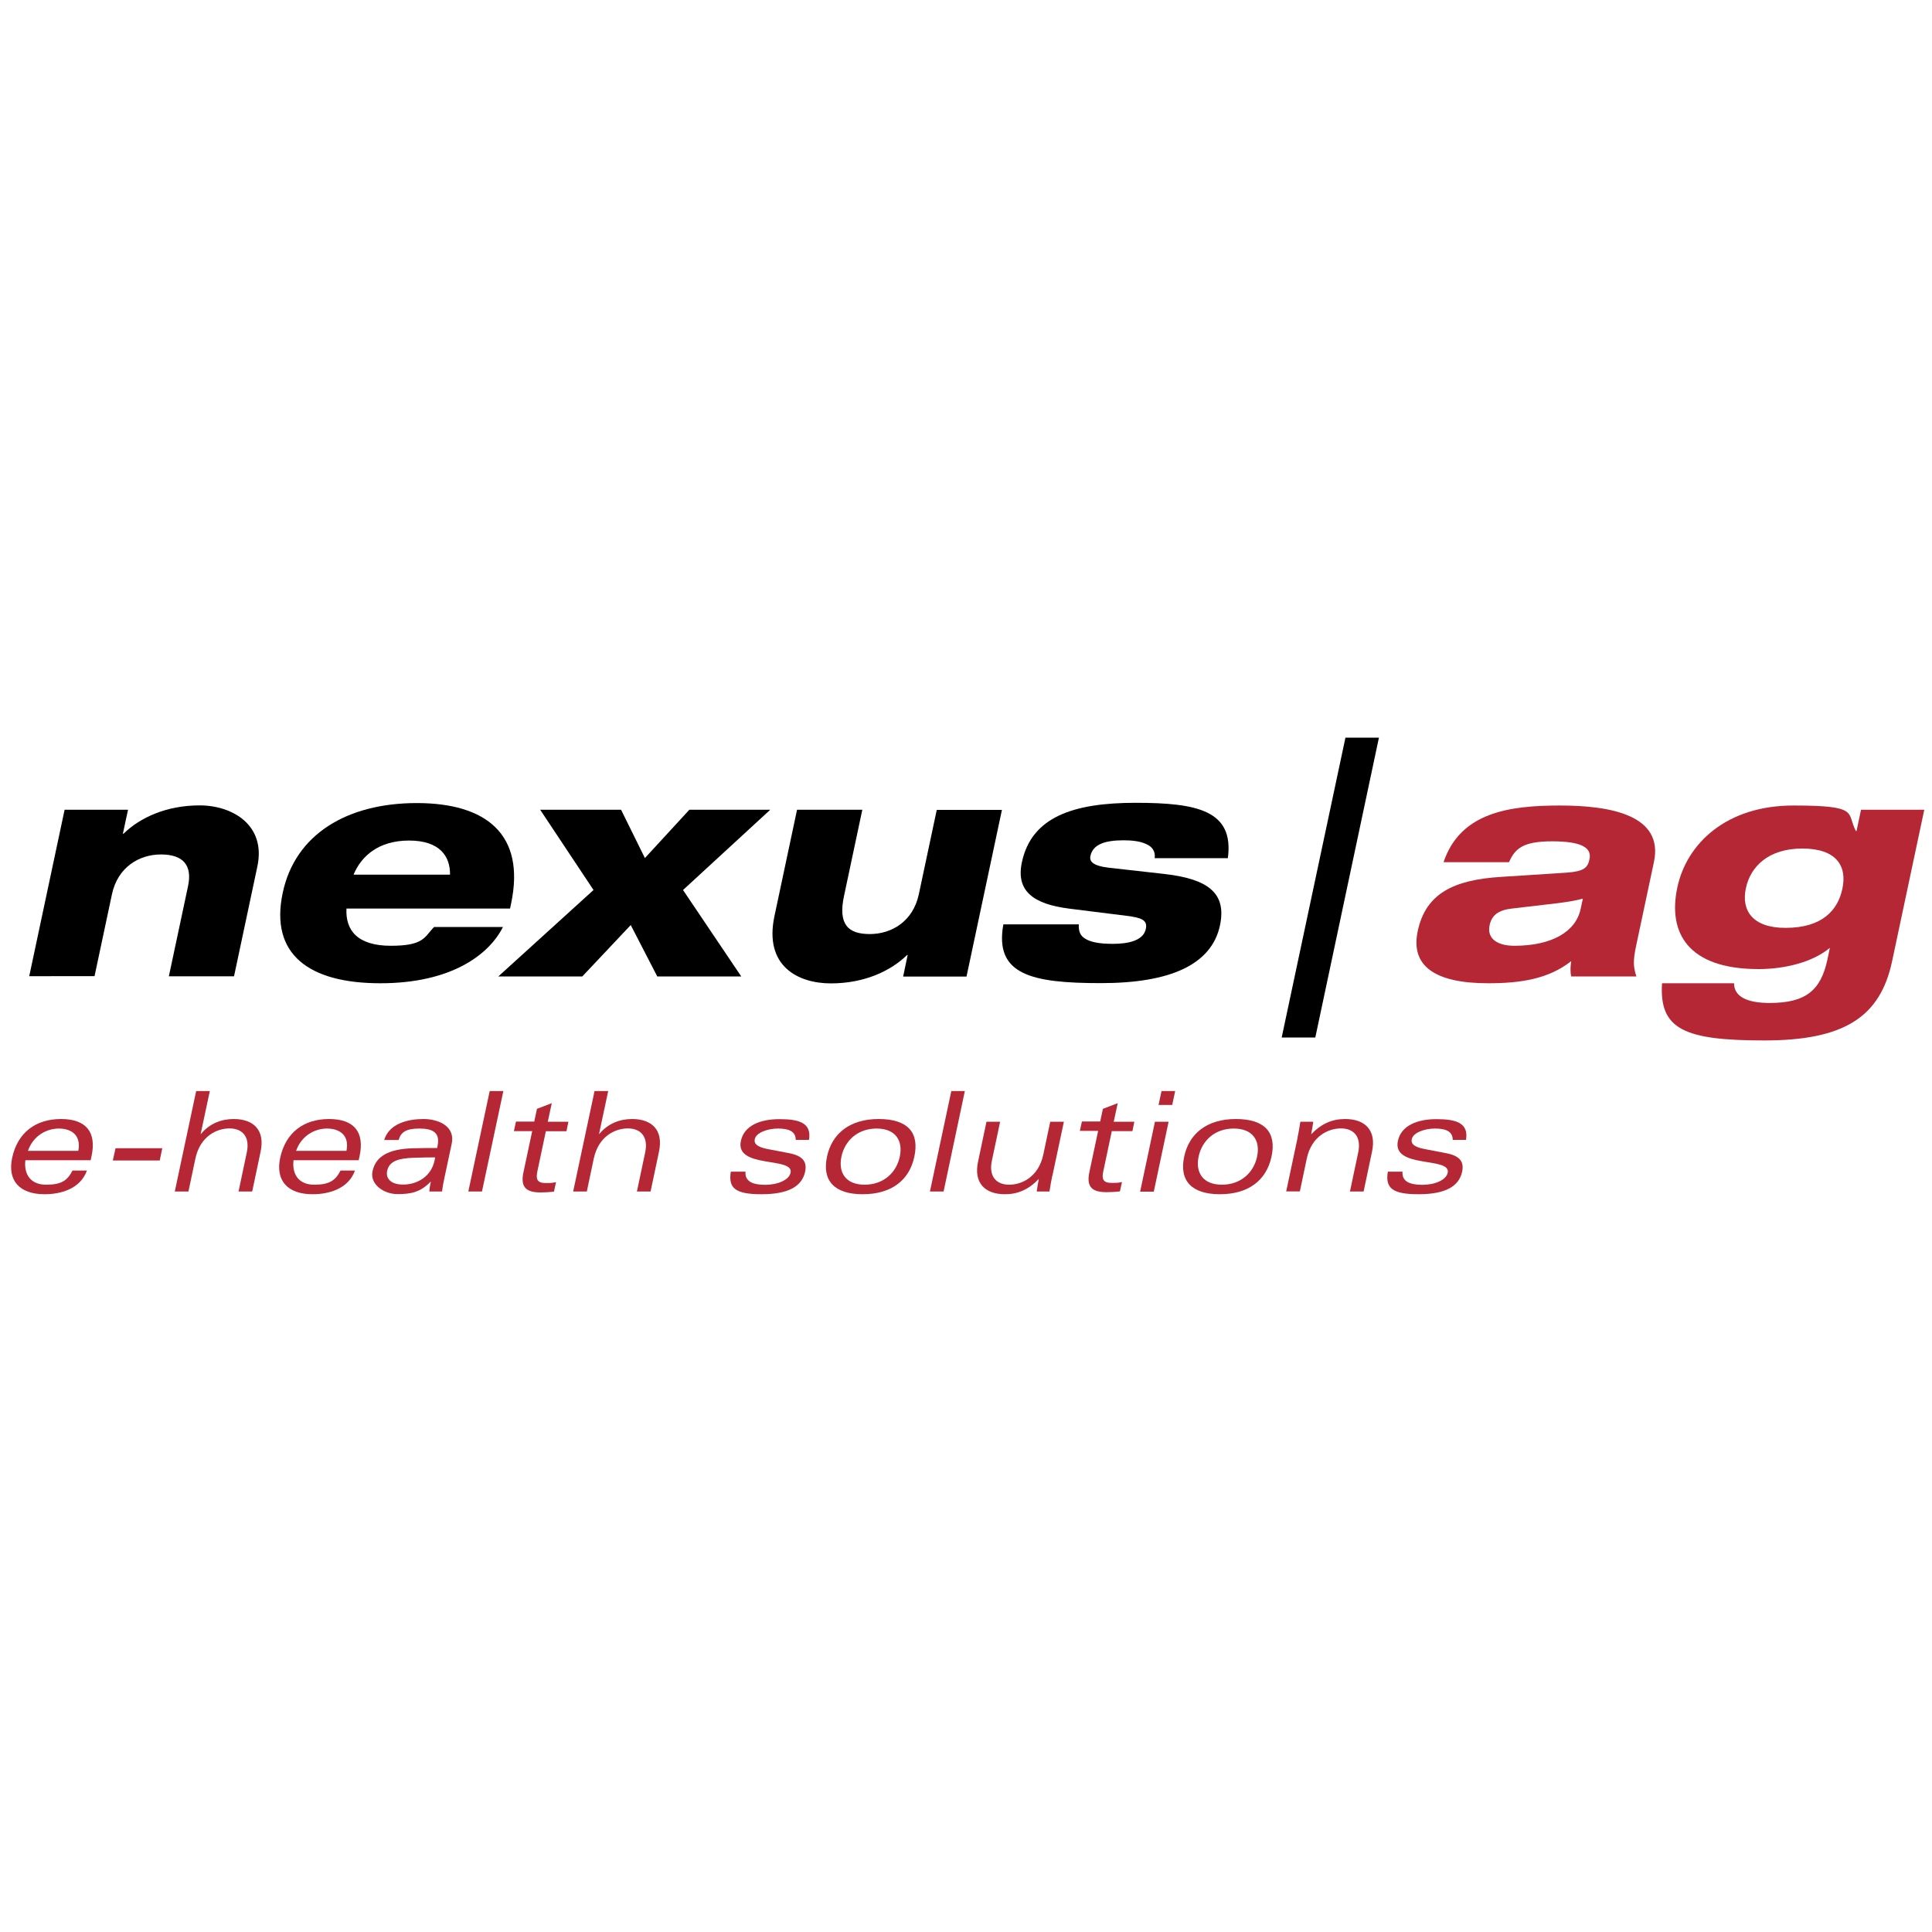 <?xml version="1.0" encoding="UTF-8"?>
<svg xmlns="http://www.w3.org/2000/svg" width="529.2mm" height="529.2mm" version="1.1" viewBox="0 0 1500 1500">
  <defs>
    <style>
      .cls-1 {
        fill: #b52735;
      }
    </style>
  </defs>
  <!-- Generator: Adobe Illustrator 28.7.1, SVG Export Plug-In . SVG Version: 1.2.0 Build 142)  -->
  <g>
    <g id="Ebene_1">
      <g>
        <path d="M50.2,628.7h49.2l-4,18.6h.5c13-12.7,33.6-22,59.1-22s51.7,15.3,44.8,47.5l-18.1,85.2h-50.6l14.9-70c3.5-16.5-4.1-24.6-21-24.6s-33.6,9.8-38.1,31l-13.5,63.5H22.7l27.5-129.4"/>
        <path d="M390.5,719.7c-10.8,21.5-40.1,43.7-95.2,43.7s-86-22.2-75.8-70.2c9.7-45.8,50.4-69.7,104.1-69.7s84.6,24.1,73.2,78.1l-.8,3.8h-127c-.9,16.7,8.4,28.9,34.4,28.9s26.1-6.9,33.6-14.6h53.5M349.4,679.1c.2-14.3-8-26.5-31.8-26.5s-37.2,12.2-43.1,26.5h75Z"/>
        <polygon points="460.8 691 419.4 628.7 482.2 628.7 500.7 666.2 535.2 628.7 598 628.7 530.3 691 575.5 758.1 510.3 758.1 489.7 718.2 452.1 758.1 386.9 758.1 460.8 691"/>
        <path d="M618.9,628.7h50.6l-14.2,66.9c-4.7,22,3,29.6,20,29.6s33.6-9.8,38.1-31l13.9-65.4h50.6l-27.5,129.4h-49.2l3.5-16.7h-.5c-13,12.7-33.6,22-59.1,22s-52.1-13.4-43.8-52.3l17.5-82.4"/>
        <path d="M837.6,717.7c-.3,4.8.8,8.6,4.8,11,4,2.6,10.6,4.1,21.6,4.1s23.6-2.1,25.6-11.5c1.5-6.9-3.1-8.8-15.2-10.3l-44-5.5c-28.8-3.6-41.7-14.1-37-36.1,7.5-35.1,39.9-46.1,88.3-46.1s76.5,6.2,71.6,43h-56.8c.7-5.5-2.1-9.1-6.7-11-4.5-2.2-11.1-2.9-17.5-2.9-14.6,0-23.9,3.3-25.7,12.2-.9,4.1,1.7,7.6,14.3,9.1l42.7,4.8c34,3.8,48.9,14.6,43.6,39.9-6.5,30.6-38.7,44.9-92.4,44.9s-82.9-6.4-75.8-45.6h58.7"/>
        <polygon points="1044.6 572.7 1070.6 572.7 1021.2 805.5 995.1 805.5 1044.6 572.7"/>
        <path class="cls-1" d="M1120.8,669.3c13-38.4,50.6-43.9,90.3-43.9s80.7,7.6,73,43.9l-13.9,65.4c-2.3,11-2.2,16,.3,23.4h-50.6c-.9-3.8-.6-8.4,0-11.9-17.5,13.8-39,17.2-64.5,17.2-41.3,0-60.4-13.4-54.7-40.4,6.2-29.4,28-39.9,64.8-42.2l51.1-3.3c13.3-1,16.1-3.8,17.5-10.5,1.9-9.1-6.8-13.8-29-13.8s-28.8,5.3-33.5,16.2h-50.6M1228.9,697.7c-4.1,1.2-10.5,2.4-20.1,3.6l-35,4.1c-10.5,1.2-15.7,5.2-17.3,13.1-2.1,10,5.7,15.8,19.3,15.8,29.1,0,47.7-11,51.4-28.6l1.7-7.9Z"/>
        <path class="cls-1" d="M1444.8,628.7h49.2l-25,117.7c-9.2,43.2-37.2,61.4-99.2,61.4s-81.7-8.6-79.4-44.4h55.9c0,11.7,12.8,15.3,27.6,15.3,28.4,0,39.8-10,44.9-33.7l1.9-9.1c-13.6,11.4-35.7,16.5-55.3,16.5-54.9,0-70.7-28.2-63.1-63.5,7.3-34.1,38.1-63.5,90.1-63.5s41,5.7,48.5,19.8h.5l3.5-16.5M1386.2,720.4c28.7,0,40.7-13.8,44.2-30.3,3.9-18.1-5-31.3-31.1-31.3s-40.2,13.8-43.8,30.8c-3.7,17.2,5.1,30.8,30.7,30.8"/>
        <path class="cls-1" d="M578.8,909.7c-.6,7.6,5.7,10.2,15.3,10.2s18.5-3.7,19.7-9.4c2.7-12.6-43.2-3-38.6-24.6,2.5-12,14.9-17,30-17s25.1,2.8,22.9,16.1h-10.3c0-6.8-5.7-8.8-13.8-8.8s-16.9,3.2-18,8.2c-.8,3.8,2.2,6.2,9.9,7.7l17.2,3.3c9.7,2,13.7,6.2,12,14.3-2.5,11.6-13.3,17.5-33.9,17.5s-25.8-4.9-23.8-17.5h11.2"/>
        <path class="cls-1" d="M669.8,927.2c-22.1,0-31.7-10.6-27.7-29.2,3.7-17.6,17.4-29.2,40.1-29.2s31.7,10.6,27.7,29.2c-3.9,18.6-18.1,29.2-40.1,29.2M653.3,898c-2.6,12.3,3.2,21.8,18,21.8s24.7-9.5,27.3-21.8c2.6-12.3-3.2-21.8-18-21.8s-24.7,9.5-27.3,21.8"/>
        <polygon class="cls-1" points="738.6 847.1 749.1 847.1 732.6 925.1 722 925.1 738.6 847.1"/>
        <path class="cls-1" d="M817,912.8c-.9,4.1-1.5,8-2.2,12.3h-9.9c.4-2.7.8-5.8,1.6-9.6h-.2c-7.9,8.3-16.4,11.7-26.1,11.7-15.2,0-24.5-8.5-20.8-25.5l6.5-30.8h10.6l-6.4,30.2c-2.6,12.1,3.3,18.7,13.4,18.7s22.8-6.2,26.5-23.3l5.4-25.6h10.6l-8.9,41.9"/>
        <path class="cls-1" d="M856.3,860.9l11.5-4.4-3.1,14.4h16l-1.5,7.3h-16l-6.6,31.2c-1.3,5.8-.3,9,6.3,9s5.1-.2,8.2-.7l-1.6,7.3c-3.5.4-7.1.6-10.3.6-10.7,0-16-3.5-13.4-15.6l6.8-32h-14.2l1.6-7.3h14.2l2.1-9.9"/>
        <path class="cls-1" d="M896.7,870.9h10.6l-11.5,54.3h-10.6l11.5-54.3ZM901.8,847.1h10.6l-2.3,10.8h-10.6l2.3-10.8Z"/>
        <path class="cls-1" d="M947.1,927.2c-22,0-31.7-10.6-27.7-29.2,3.7-17.6,17.4-29.2,40.1-29.2s31.7,10.6,27.7,29.2c-4,18.6-18.1,29.2-40.1,29.2M930.6,898c-2.6,12.3,3.3,21.8,18.1,21.8s24.7-9.5,27.3-21.8c2.6-12.3-3.2-21.8-18.1-21.8s-24.7,9.5-27.3,21.8"/>
        <path class="cls-1" d="M1007.4,883.2c.9-4.1,1.5-8,2.2-12.3h10c-.4,2.7-.8,5.8-1.6,9.6h.2c7.9-8.3,16.4-11.7,26.2-11.7,15.2,0,24.5,8.5,20.8,25.5l-6.5,30.8h-10.6l6.4-30.3c2.6-12.1-3.3-18.7-13.4-18.7s-22.8,6.2-26.5,23.3l-5.4,25.6h-10.6l8.9-41.9"/>
      </g>
      <g>
        <path class="cls-1" d="M1088.9,909.7c-.6,7.6,5.7,10.2,15.4,10.2s18.5-3.7,19.7-9.4c2.7-12.6-43.2-3-38.7-24.6,2.5-12,15-17,30-17s25.1,2.8,22.9,16.1h-10.3c0-6.8-5.7-8.8-13.8-8.8s-16.9,3.2-18,8.2c-.8,3.8,2.1,6.2,9.9,7.7l17.2,3.3c9.8,2,13.7,6.2,12,14.3-2.5,11.6-13.3,17.5-33.9,17.5s-25.8-4.9-23.8-17.5h11.2"/>
        <path class="cls-1" d="M70.5,900.8H19.7c-1.3,11.1,4.2,19,16.1,19s16.5-3.2,20.5-11h11.2c-5.2,14.5-20.8,18.4-32.8,18.4-19.9,0-28.9-10.9-25.3-28.1,4.2-19.8,18.3-30.3,38-30.3s27.6,10.4,23.7,28.7l-.7,3.2M60.8,893.5c2.4-12.5-5.8-17.3-15.1-17.3s-19.8,5.3-24,17.3h39.1Z"/>
      </g>
      <g>
        <polygon class="cls-1" points="89.7 891.5 126 891.5 124 901 87.6 901 89.7 891.5"/>
        <path class="cls-1" d="M152.3,847.1h10.6l-7.1,33.3h.2c6.7-8.1,15.9-11.6,25.5-11.6,15.2,0,24.5,8.5,20.8,25.5l-6.5,30.8h-10.6l6.4-30.3c2.6-12.1-3.3-18.7-13.4-18.7s-22.8,6.2-26.5,23.4l-5.4,25.6h-10.6l16.6-78"/>
        <path class="cls-1" d="M278.7,900.8h-50.8c-1.3,11.1,4.2,19,16,19s16.5-3.2,20.5-11h11.2c-5.2,14.5-20.8,18.4-32.8,18.4-19.9,0-28.9-10.9-25.3-28.1,4.2-19.8,18.3-30.3,38-30.3s27.6,10.4,23.7,28.7l-.7,3.2M269,893.5c2.5-12.5-5.8-17.3-15.1-17.3s-19.8,5.3-24,17.3h39.1Z"/>
        <path class="cls-1" d="M298.3,885c4-12.9,18.7-16.2,30.5-16.2s24.8,5.7,21.9,19.2l-5.7,26.7c-.9,4.1-1.5,7.5-1.8,10.4h-9.9c.2-2.5.6-5.1,1.2-7.6h-.2c-7.9,8.1-15.1,9.6-25.7,9.6s-21.5-7.6-19.4-17.7c2.4-11.5,12.3-17.4,31.7-17.9,8-.2,13.6-.2,18.5-.2l.3-1.5c2.2-10.4-3.6-13.6-14.1-13.6s-14.4,2.9-16.1,8.9h-11.2M337.9,898.6c-3.6,0-8.8,0-16.9.3-11.1.4-18.7,2.3-20.4,10.1-1.2,5.4,2.2,10.7,12.4,10.7s21.6-5.6,24.4-18.7l.5-2.5Z"/>
        <polygon class="cls-1" points="380.2 847.1 390.8 847.1 374.2 925.1 363.6 925.1 380.2 847.1"/>
        <path class="cls-1" d="M416.9,860.9l11.5-4.4-3.1,14.4h16l-1.5,7.4h-16l-6.6,31.2c-1.2,5.8-.3,9,6.3,9s5.1-.2,8.2-.7l-1.6,7.4c-3.6.4-7.1.6-10.3.6-10.7,0-16-3.5-13.4-15.6l6.8-32h-14.2l1.6-7.4h14.2l2.1-9.9"/>
        <path class="cls-1" d="M461.6,847.1h10.6l-7.1,33.3h.2c6.7-8.1,15.9-11.6,25.5-11.6,15.2,0,24.5,8.5,20.8,25.5l-6.5,30.8h-10.6l6.4-30.3c2.6-12.1-3.3-18.7-13.4-18.7s-22.8,6.2-26.5,23.4l-5.4,25.6h-10.6l16.6-78"/>
      </g>
    </g>
  </g>
</svg>